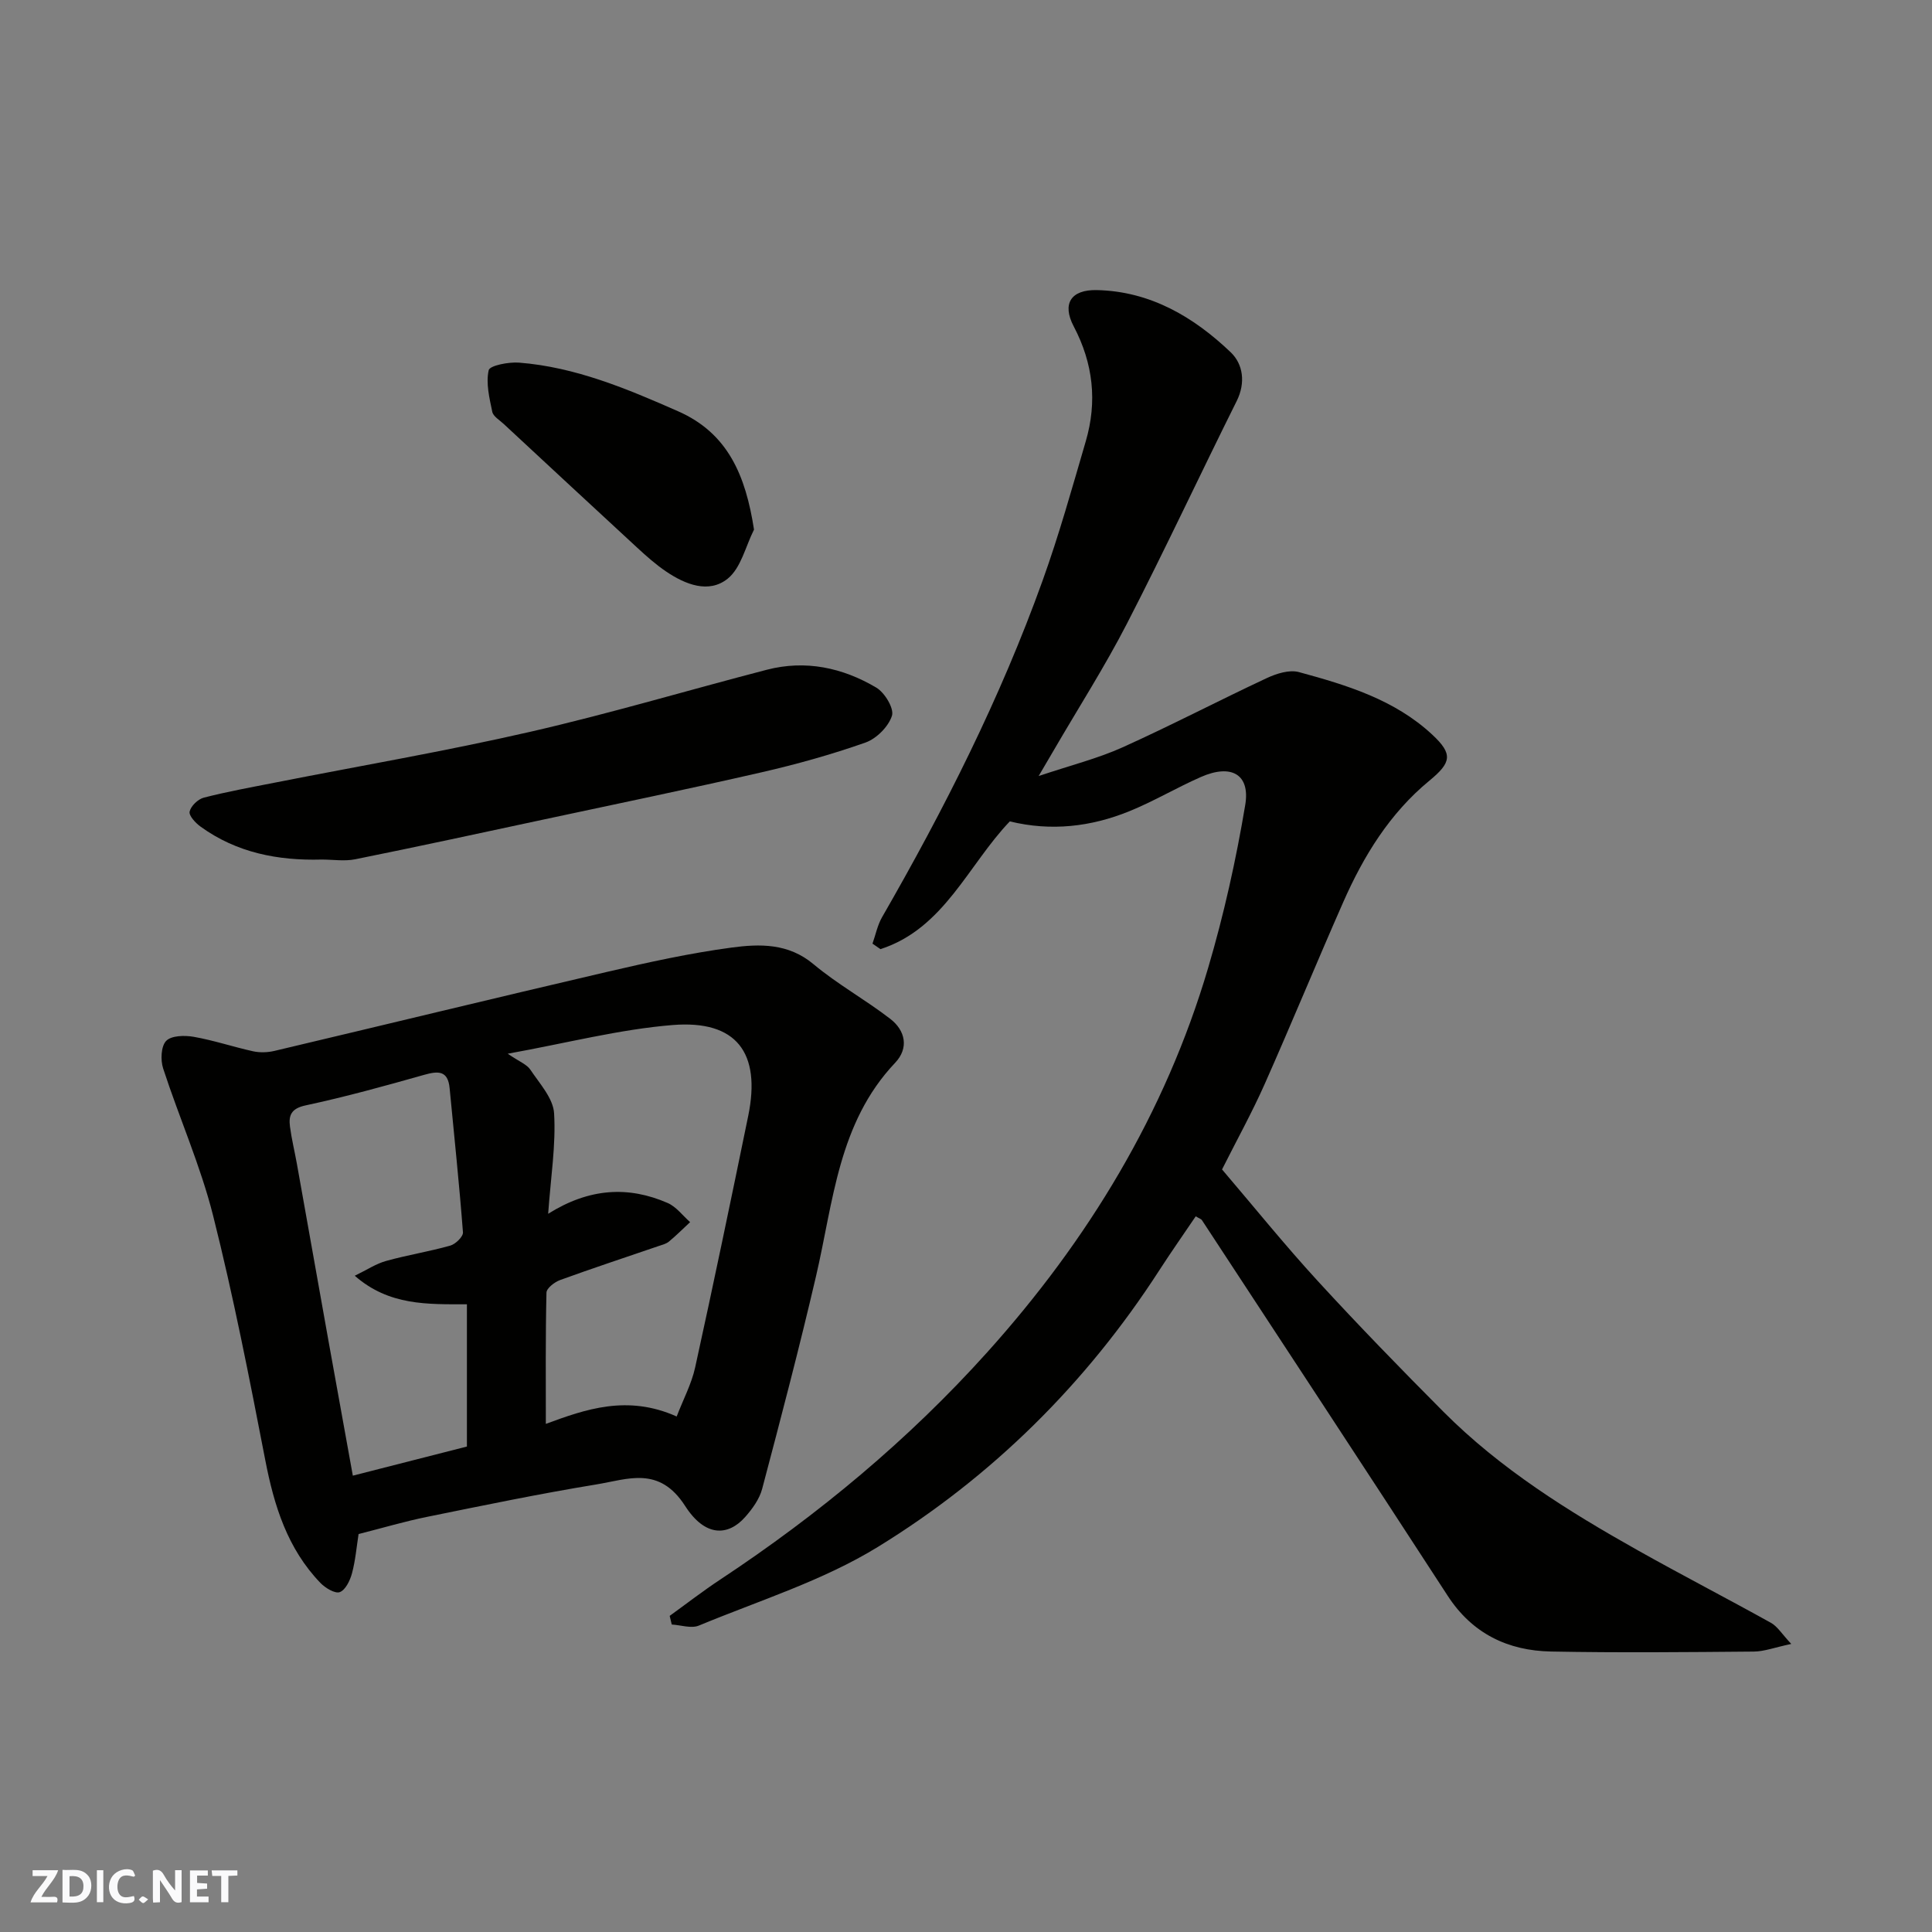 <svg enable-background="new 0 0 400 400" viewBox="0 0 400 400" xmlns="http://www.w3.org/2000/svg"><rect x="0" y="0" width="400" height="400" fill="#808080" stroke="none"/><g fill="#fafafb"><path d="m37.59 393.81c-.92.31-1.52.05-2-.78-.7-1.2-1.52-2.34-2.47-3.78v4.59c-.55.03-.95.05-1.41.07-.03-.37-.06-.64-.06-.91 0-1.91 0-3.81 0-5.7 1.13-.41 1.77-.03 2.29.91.62 1.11 1.38 2.14 2.31 3.19v-4.2h1.35v6.61z"/><path d="m12.94 393.88v-6.75c1.9.19 3.93-.54 5.37 1.29.8 1.01.78 2.88.03 3.97-1.37 1.97-3.4 1.51-5.4 1.49m1.45-1.22c2.04.12 2.92-.58 2.89-2.21-.03-1.51-.98-2.19-2.89-2z"/><path d="m11.81 393.87h-5.49c.68-2.18 2.47-3.48 3.51-5.45h-3.08v-1.21h5.29c-.71 2.13-2.44 3.48-3.47 5.51.86 0 1.63.04 2.39-.01.79-.05 1.14.21.85 1.16"/><path d="m39.33 393.86v-6.61h3.7v1.07h-2.22v1.52c.68.04 1.34.09 2.07.13v1.07c-.72.05-1.38.09-2.1.14v1.48h2.4v1.19h-3.85z"/><path d="m27.71 388.56c-1.15-.3-2.46-.61-3.1.64-.37.73-.41 1.93-.06 2.67.63 1.35 1.99.93 3.17.68.35.94-.01 1.32-.93 1.46-1.62.25-3.05-.27-3.76-1.48-.73-1.24-.6-3.03.31-4.17.88-1.11 2.71-1.7 4-1.16.32.13.44.74.65 1.12-.1.08-.19.16-.28.24"/><path d="m49.15 387.24v1.07c-.59.02-1.17.05-1.87.08v5.44h-1.48v-5.44h-1.85c-.05-.4-.08-.73-.13-1.15z"/><path d="m20.06 387.21h1.33v6.62h-1.33z"/><path d="m30.68 393.25c-.49.38-.8.79-1.05.76-.32-.05-.6-.45-.9-.7.26-.24.51-.64.8-.67.29-.04.62.3 1.15.61"/></g><path d="m138.65 334.55c3.5-2.53 6.92-5.18 10.53-7.56 20.3-13.43 38.93-28.91 55.19-46.99 20.88-23.21 36.87-49.48 45.76-79.6 3.26-11.04 5.78-22.37 7.68-33.73 1.07-6.38-2.9-8.56-9.16-5.81-5.04 2.21-9.8 5.06-14.89 7.12-7.89 3.19-16.11 4.17-24.69 2.08-8.64 9.02-13.6 22.19-26.78 26.45-.55-.38-1.1-.76-1.65-1.14.65-1.84 1.03-3.83 1.99-5.49 12.87-22.36 24.49-45.34 33.22-69.65 3.41-9.47 6.12-19.2 8.95-28.88 2.4-8.21 1.54-16.1-2.5-23.78-2.47-4.71-.56-7.62 4.78-7.51 11.06.24 20.04 5.54 27.73 12.88 2.54 2.43 3.13 6.27 1.24 10.08-7.63 15.31-14.87 30.83-22.7 46.04-4.62 8.98-10.09 17.52-15.17 26.26-.78 1.34-1.57 2.68-3.14 5.35 6.77-2.27 12.27-3.64 17.37-5.94 10.07-4.54 19.88-9.67 29.89-14.35 2-.93 4.66-1.77 6.63-1.23 9.91 2.69 19.81 5.7 27.58 12.93 4.34 4.03 4.01 5.78-.57 9.55-8.2 6.75-13.61 15.56-17.83 25.13-5.52 12.52-10.72 25.18-16.27 37.68-2.64 5.94-5.8 11.65-8.83 17.68 6.54 7.66 12.93 15.59 19.8 23.08 8.47 9.23 17.21 18.22 26.05 27.1 11.78 11.82 25.81 20.58 40.25 28.69 9.11 5.12 18.41 9.92 27.55 15 1.35.75 2.26 2.3 4.2 4.37-3.42.72-5.58 1.56-7.74 1.58-14 .12-28 .26-41.99-.01-8.94-.17-16.31-3.7-21.4-11.54-16.88-25.98-33.9-51.87-50.89-77.78-.15-.23-.52-.33-1.28-.78-2.5 3.7-5.09 7.38-7.53 11.16-15.14 23.45-34.64 42.75-58.27 57.28-11.4 7.01-24.59 11.11-37.07 16.29-1.57.65-3.73-.11-5.61-.22-.16-.6-.3-1.19-.43-1.79z" fill="#010100"/><path d="m74.24 317.61c-.42 2.67-.65 5.46-1.36 8.11-.4 1.49-1.34 3.46-2.53 3.91-.98.37-3.01-.86-4.02-1.91-6.82-7.09-9.58-15.96-11.41-25.43-3.28-16.94-6.59-33.89-10.8-50.61-2.61-10.36-7.02-20.26-10.34-30.46-.57-1.74-.45-4.6.62-5.71 1.07-1.12 3.83-1.18 5.7-.85 4.15.73 8.19 2.09 12.31 3 1.39.3 2.97.25 4.36-.07 22.96-5.43 45.88-11.01 68.86-16.36 8.56-1.99 17.18-3.89 25.87-5.05 5.78-.77 11.71-.93 16.92 3.44 4.98 4.17 10.77 7.36 15.92 11.34 3.13 2.42 3.86 6.05.99 9.08-11.8 12.45-12.78 28.77-16.39 44.22-3.43 14.73-7.27 29.36-11.14 43.98-.56 2.12-2.03 4.16-3.52 5.84-3.52 3.97-8.27 4.2-12.44-2.3-5.37-8.35-11.86-5.51-18.33-4.45-11.73 1.92-23.39 4.34-35.04 6.71-4.61.93-9.15 2.28-14.23 3.57zm65.86-24.34c1.36-3.55 3.07-6.74 3.82-10.14 3.81-17.33 7.42-34.7 10.99-52.09 2.69-13.09-2.43-19.88-15.63-18.82-11.02.89-21.89 3.73-34.16 5.94 2.41 1.65 3.95 2.21 4.68 3.3 1.92 2.88 4.74 5.93 4.92 9.05.39 6.52-.68 13.12-1.23 20.79 8.52-5.34 16.61-5.78 24.75-2.23 1.78.78 3.11 2.61 4.64 3.96-1.46 1.35-2.86 2.77-4.39 4.03-.6.49-1.45.69-2.22.95-6.77 2.32-13.58 4.56-20.31 7.01-1.15.42-2.8 1.69-2.82 2.61-.21 9.02-.13 18.05-.13 27.17 8.21-3.03 16.89-6.1 27.09-1.53zm-67.05 12.25c8.32-2.12 16.12-4.11 23.62-6.03 0-10.03 0-19.62 0-29.45-8.14-.01-16.11.32-23.22-5.91 2.5-1.21 4.4-2.49 6.51-3.07 4.38-1.22 8.9-1.94 13.27-3.17 1.09-.31 2.69-1.87 2.62-2.75-.76-9.96-1.81-19.9-2.76-29.85-.35-3.65-2.33-3.59-5.26-2.76-8.13 2.3-16.3 4.56-24.56 6.33-2.98.64-3.55 2.05-3.23 4.42.34 2.58.97 5.12 1.43 7.69 2.18 12.2 4.35 24.4 6.53 36.6 1.67 9.3 3.36 18.59 5.05 27.95z" fill="#010100"/><path d="m66.6 177.96c-9.04.25-17.6-1.4-25.08-6.82-1.04-.75-2.45-2.27-2.26-3.11.26-1.16 1.73-2.58 2.95-2.89 4.87-1.25 9.84-2.15 14.78-3.12 17.58-3.47 35.26-6.49 52.71-10.49 16.47-3.77 32.68-8.61 49.04-12.86 8.04-2.09 15.71-.44 22.68 3.69 1.75 1.03 3.73 4.32 3.25 5.83-.72 2.25-3.2 4.74-5.49 5.55-7.04 2.48-14.27 4.5-21.56 6.17-14.91 3.42-29.9 6.51-44.87 9.72-13.06 2.8-26.1 5.63-39.19 8.27-2.22.45-4.63.06-6.96.06z" fill="#010100"/><path d="m156.11 109.65c-1.75 3.46-2.69 7.93-5.44 10.15-3.92 3.16-8.78 1.21-12.75-1.47-2.16-1.46-4.13-3.22-6.06-5-9.22-8.5-18.4-17.04-27.59-25.57-.85-.79-2.15-1.55-2.35-2.5-.59-2.84-1.35-5.92-.74-8.61.22-.98 4.15-1.74 6.3-1.57 11.67.92 22.33 5.41 32.89 10.06 10.39 4.56 14.02 13.38 15.74 24.51z" fill="#010100"/></svg>